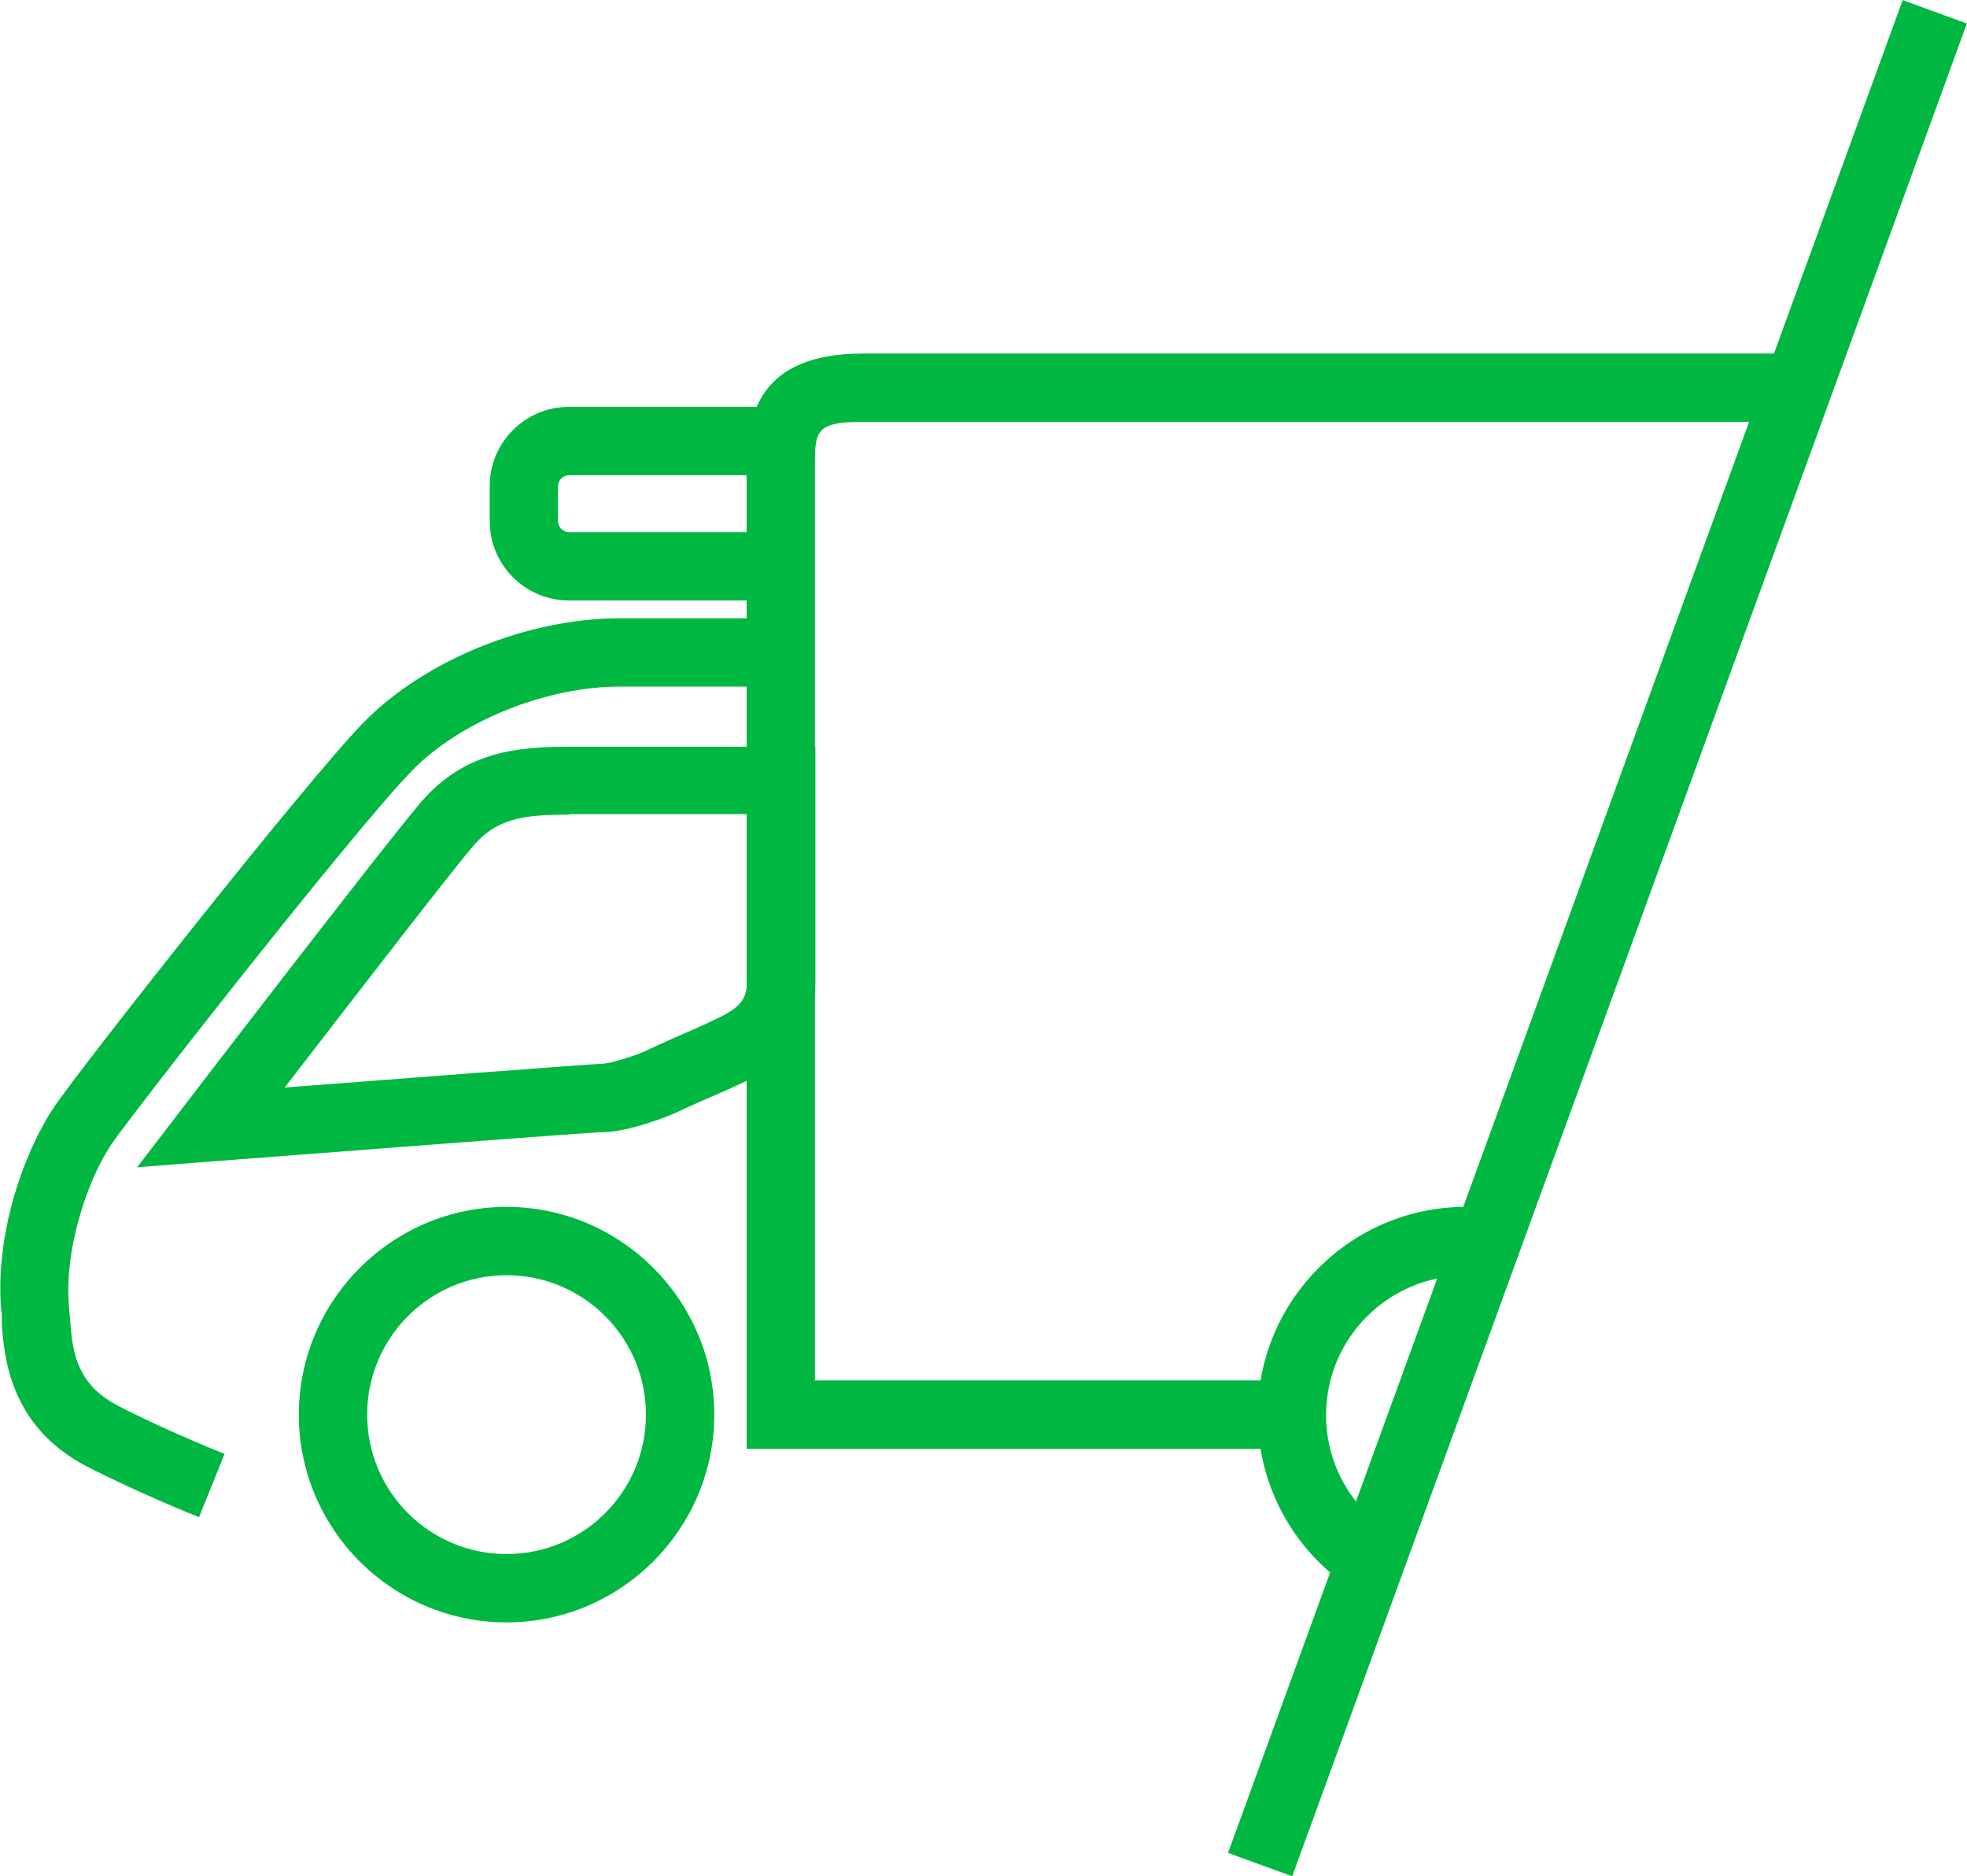 <?xml version="1.0" encoding="UTF-8"?>
<svg id="Calque_2" data-name="Calque 2" xmlns="http://www.w3.org/2000/svg" viewBox="0 0 43.18 41.18">
  <defs>
    <style>
      .cls-1 {
        fill: #00b841;
        stroke-width: 0px;
      }
    </style>
  </defs>
  <g id="PF_Gamme_Vehicules_RVB">
    <g>
      <rect class="cls-1" x="13.43" y="19.84" width="43.28" height="1.5" transform="translate(3.72 46.5) rotate(-69.99)"/>
      <g>
        <path class="cls-1" d="m11.12,35.61c-2.52,0-4.56-2.05-4.56-4.56s2.05-4.56,4.56-4.56,4.56,2.05,4.56,4.56-2.05,4.56-4.56,4.56Zm0-7.62c-1.69,0-3.06,1.37-3.06,3.06s1.37,3.06,3.06,3.06,3.06-1.37,3.06-3.06-1.37-3.06-3.06-3.06Z"/>
        <path class="cls-1" d="m29.69,34.88c-1.3-.84-2.08-2.28-2.08-3.83,0-2.51,2.05-4.56,4.56-4.56.2,0,.39.01.57.04l-.2,1.49c-.12-.02-.24-.02-.37-.02-1.69,0-3.06,1.37-3.06,3.06,0,1.04.52,2,1.4,2.57l-.81,1.26Z"/>
        <path class="cls-1" d="m4.37,33.3c-.06-.02-1.37-.55-2.46-1.11C.19,31.3.09,29.73.04,29.06v-.18c-.19-1.68.46-3.55,1.14-4.57.49-.75,5.54-7.16,6.79-8.44,1.34-1.38,3.61-2.3,5.64-2.3h3.32v1.5h-3.32c-1.63,0-3.51.76-4.57,1.85-1.25,1.28-6.24,7.65-6.61,8.22-.54.82-1.04,2.36-.91,3.6l.02.23c.05.76.17,1.43,1.06,1.89,1.02.53,2.32,1.05,2.33,1.05l-.56,1.39Z"/>
        <path class="cls-1" d="m28.36,31.8h-11.97V10.25c0-1.16.29-2.49,2.55-2.49h20.53v1.5h-20.53c-1.05,0-1.05.21-1.05.99v20.05h10.47v1.5Z"/>
        <path class="cls-1" d="m17.14,13.18h-4.65c-.96,0-1.74-.78-1.74-1.74v-.77c0-.96.78-1.74,1.74-1.74h4.65v1.5h-4.65c-.13,0-.24.11-.24.24v.77c0,.13.11.24.24.24h4.65v1.5Z"/>
        <path class="cls-1" d="m3.01,25.62l1.02-1.33c.18-.24,4.43-5.77,5.2-6.67.97-1.14,2.15-1.23,3.28-1.23h5.39v5.17c0,.91-.43,1.6-1.28,2.05-.21.11-.73.35-1.16.53-.25.11-.45.2-.53.24-.26.13-1.13.46-1.68.47-.29,0-5.28.39-8.56.64l-1.67.13Zm9.49-7.74c-1.06,0-1.62.1-2.13.71-.52.61-2.77,3.53-4.12,5.28,2.46-.19,6.66-.51,6.95-.52.22,0,.87-.22,1.05-.32.09-.04.32-.15.6-.27.39-.17.86-.38,1.06-.49.31-.17.49-.34.49-.73v-3.67h-3.89Z"/>
      </g>
    </g>
  </g>
</svg>